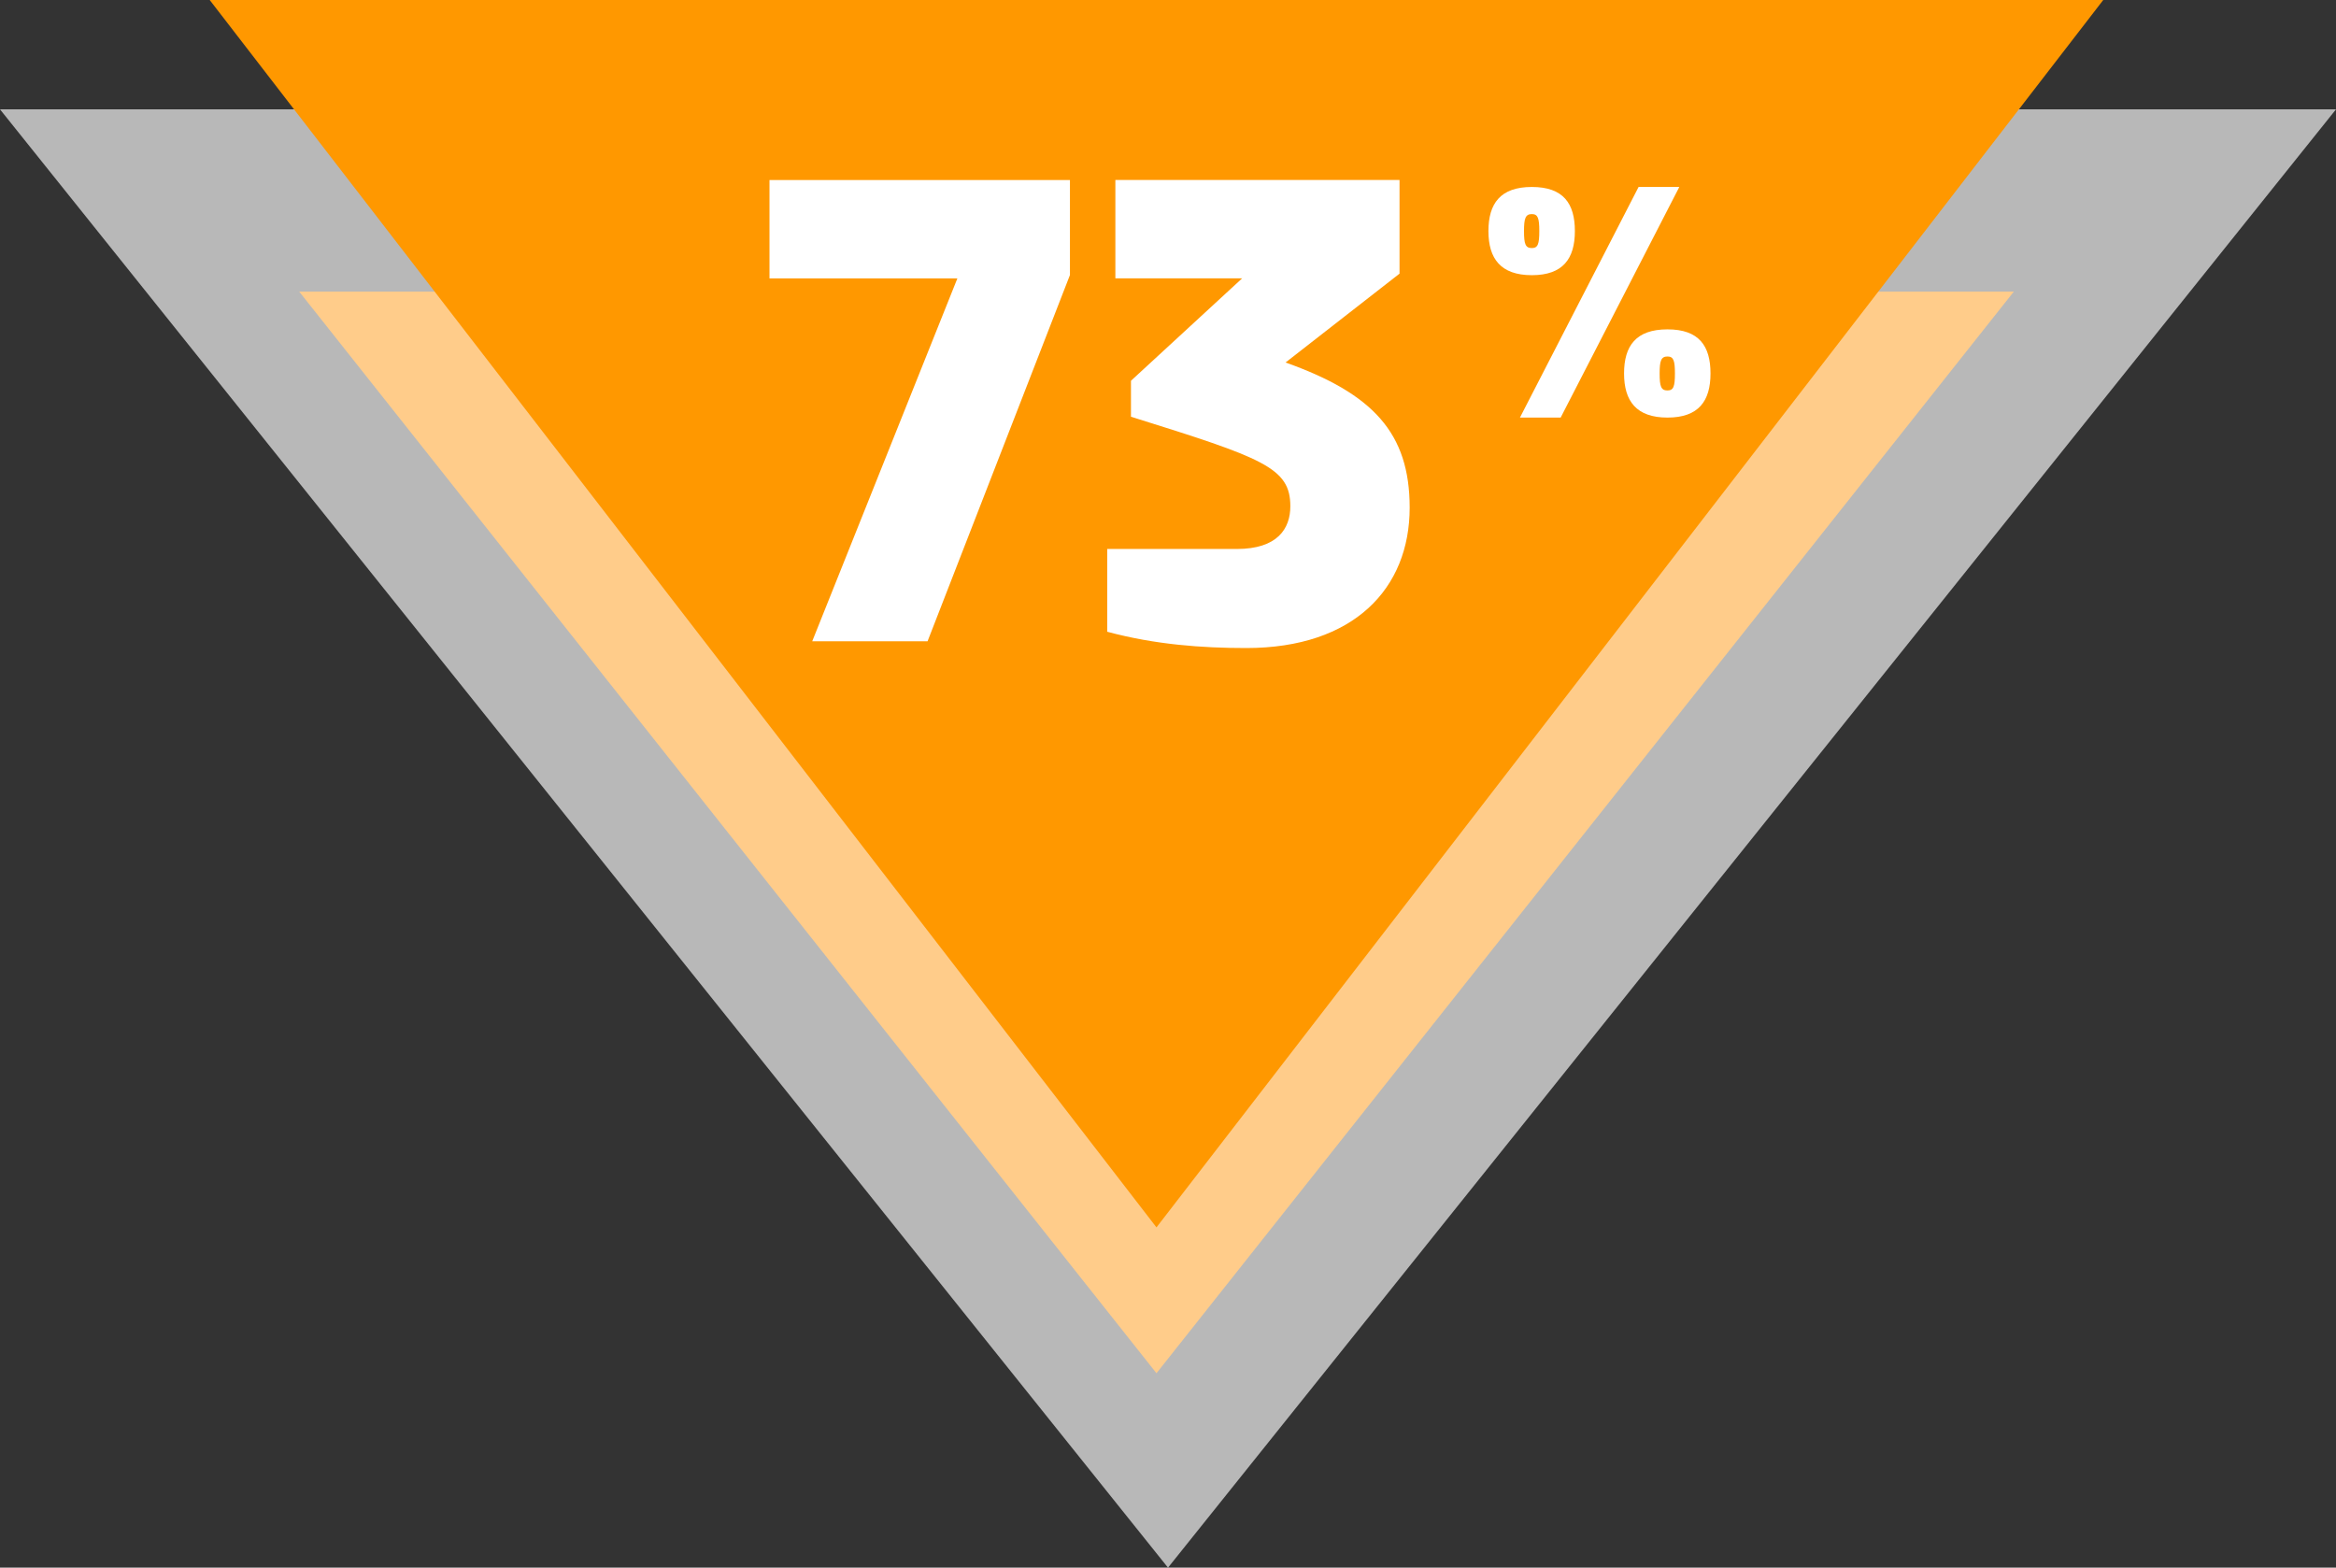 <?xml version="1.0" encoding="UTF-8"?><svg id="Layer_2" xmlns="http://www.w3.org/2000/svg" xmlns:xlink="http://www.w3.org/1999/xlink" viewBox="0 0 304 204"><rect x="0" y="0" width="304" height="204" fill="#333333" stroke="none"/><defs><style>.cls-1,.cls-2{fill:none;}.cls-3{clip-path:url(#clippath);}.cls-4,.cls-5{fill:#fff;}.cls-6{fill:#ffcc8a;}.cls-7{fill:#ff9800;}.cls-2{clip-rule:evenodd;}.cls-8{clip-path:url(#clippath-1);}.cls-9{clip-path:url(#clippath-4);}.cls-10{clip-path:url(#clippath-3);}.cls-11{clip-path:url(#clippath-2);}.cls-12{clip-path:url(#clippath-6);}.cls-13{clip-path:url(#clippath-5);}.cls-5{opacity:.65;}</style><clipPath id="clippath"><polygon class="cls-2" points="152 204 0 14.23 304 14.23 152 204"/></clipPath><clipPath id="clippath-1"><rect class="cls-1" x="-156" y="-655" width="1360" height="4130"/></clipPath><clipPath id="clippath-2"><polygon class="cls-2" points="150.5 178.7 38.94 37.95 262.07 37.95 150.5 178.7"/></clipPath><clipPath id="clippath-3"><rect class="cls-1" x="-156" y="-655" width="1360" height="4130"/></clipPath><clipPath id="clippath-4"><polygon class="cls-2" points="150.5 159.72 27.29 0 273.71 0 150.5 159.72"/></clipPath><clipPath id="clippath-5"><rect class="cls-1" x="-156" y="-655" width="1360" height="4130"/></clipPath><clipPath id="clippath-6"><rect class="cls-1" x="30.86" y="22.44" width="222.59" height="126.75"/></clipPath></defs><g id="Layer_1-2"><g class="cls-3"><g class="cls-8"><rect class="cls-5" x="-1" y="13.23" width="306" height="191.77"/></g></g><g class="cls-11"><g class="cls-10"><rect class="cls-6" x="37.94" y="36.95" width="225.13" height="142.74"/></g></g><g class="cls-9"><g class="cls-13"><rect class="cls-7" x="26.29" y="-1" width="248.42" height="161.72"/></g></g><g class="cls-12"><g><path class="cls-4" d="M120.7,83.45h-15l18.89-47.22h-24.45v-12.8h39.1v12.36l-18.53,47.66Z"/><path class="cls-4" d="M182.13,35.61l-14.83,11.56c11.39,4.06,16.15,9.18,16.15,18.89,0,10.5-7.24,18.27-21.27,18.27-5.74,0-11.83-.44-18.09-2.12v-10.77h16.86c5.3,0,6.97-2.65,6.97-5.56,0-5.03-3.53-6.27-20.74-11.65v-4.68l14.47-13.33h-16.5v-12.8h36.98v12.18Z"/></g></g><path class="cls-4" d="M193.7,30.07c0-3.57,1.54-5.74,5.65-5.74s5.6,2.16,5.6,5.74-1.54,5.74-5.6,5.74-5.65-2.16-5.65-5.74Zm24.84-5.74l-15.44,30.01h-5.3l15.44-30.01h5.3Zm-20.21,5.74c0,1.68,.18,2.21,1.02,2.21,.79,0,.97-.53,.97-2.21s-.18-2.21-.97-2.21c-.84,0-1.02,.57-1.02,2.21Zm13.02,18.53c0-3.58,1.54-5.74,5.65-5.74s5.6,2.16,5.6,5.74-1.54,5.74-5.6,5.74-5.65-2.16-5.65-5.74Zm4.63,0c0,1.68,.18,2.21,1.02,2.21,.79,0,.97-.53,.97-2.21s-.18-2.21-.97-2.21c-.84,0-1.02,.57-1.02,2.21Z"/></g></svg>